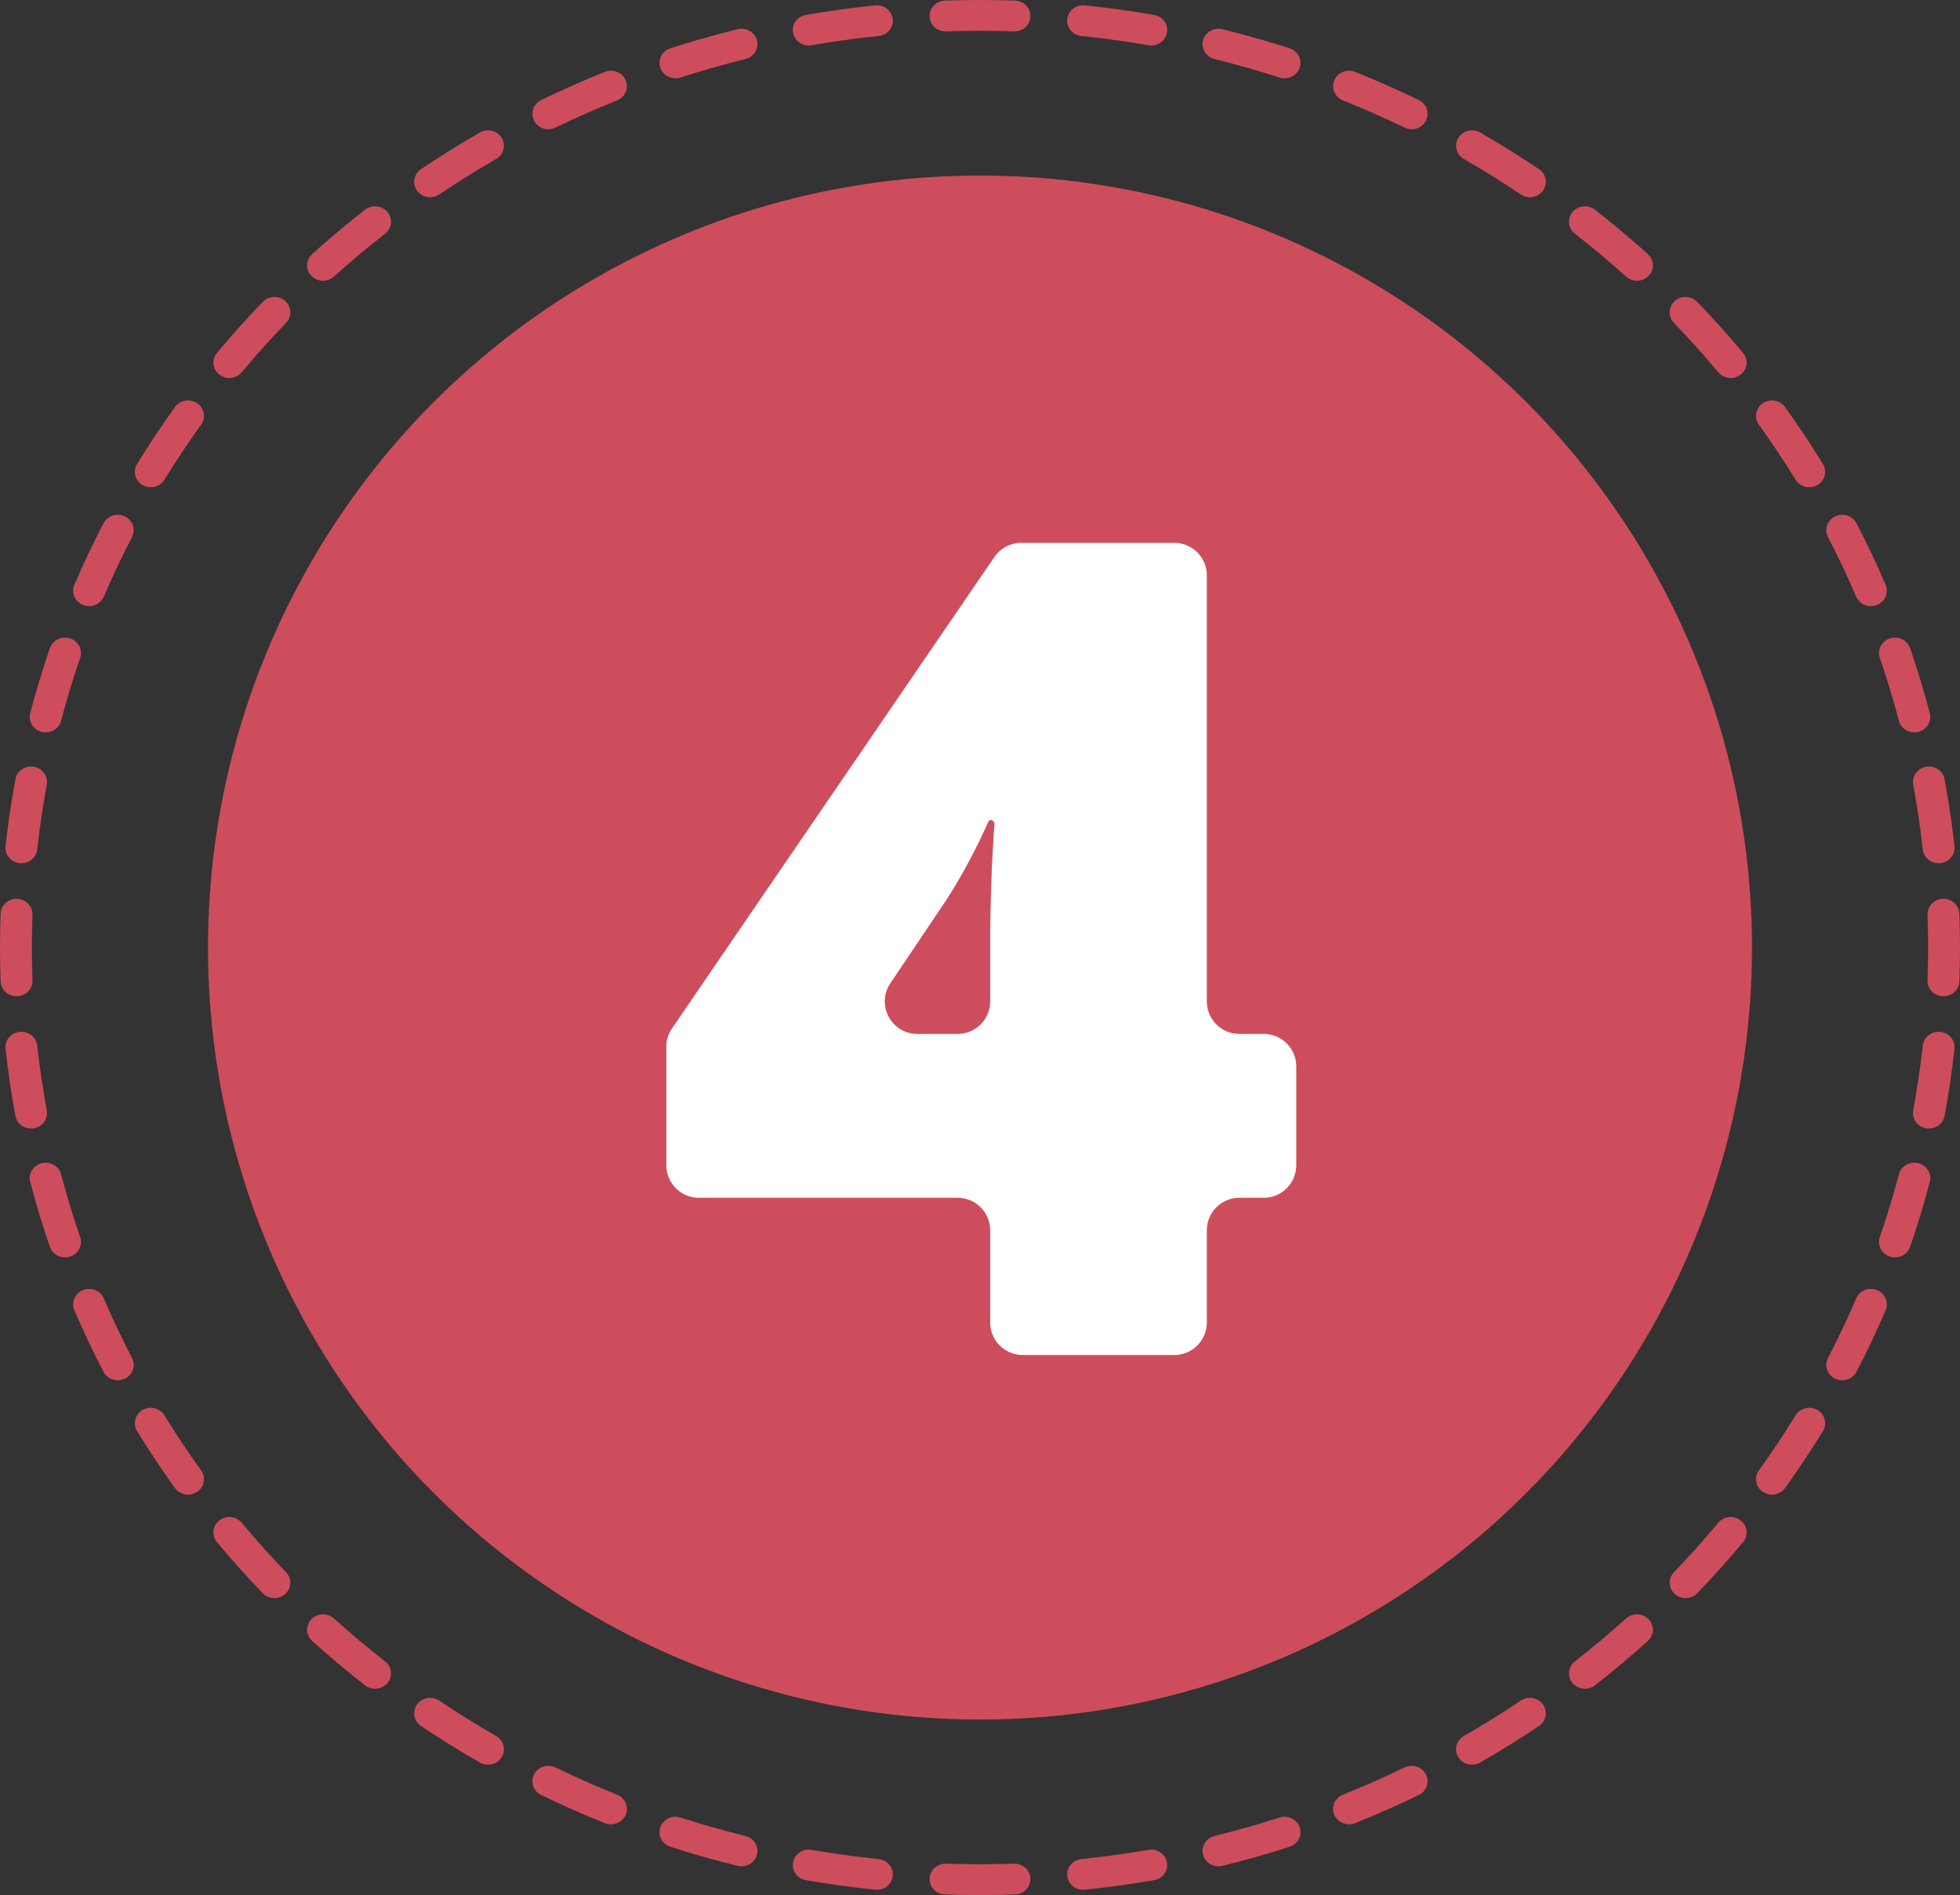 <?xml version="1.0" encoding="UTF-8"?> <svg xmlns="http://www.w3.org/2000/svg" width="603" height="583" viewBox="0 0 603 583" fill="none"><rect x="0" y="0" width="603" height="583" fill="#333333" stroke="none"/><circle cx="301.5" cy="291.5" r="237.5" fill="#CE4D5D"></circle><path d="M398.799 358.489C398.799 364.012 394.322 368.489 388.799 368.489H381.284C375.761 368.489 371.284 372.966 371.284 378.489V406.854C371.284 412.376 366.807 416.854 361.284 416.854H314.634C309.111 416.854 304.634 412.376 304.634 406.854V378.489C304.634 372.966 300.157 368.489 294.634 368.489H215C209.477 368.489 205 364.012 205 358.489V322.021C205 320.007 205.609 318.039 206.746 316.376L305.928 171.355C307.792 168.63 310.881 167 314.182 167H361.284C366.807 167 371.284 171.477 371.284 177V308.074C371.284 313.597 375.761 318.074 381.284 318.074H388.799C394.322 318.074 398.799 322.551 398.799 328.074V358.489ZM294.634 318.074C300.157 318.074 304.634 313.597 304.634 308.074V289.021C304.634 283.553 304.805 276.204 305.146 266.976C305.48 260.131 305.753 255.671 305.965 253.596C306.027 252.984 305.447 252.278 304.832 252.278C304.504 252.278 304.207 252.472 304.073 252.772C300.253 261.359 295.94 269.398 291.133 276.888L273.919 302.495C269.454 309.138 274.214 318.074 282.219 318.074H294.634Z" fill="white"></path><path fill-rule="evenodd" clip-rule="evenodd" d="M290.722 0.183C294.299 0.061 297.892 0 301.5 0C305.108 0 308.701 0.061 312.278 0.183C314.984 0.275 317.101 2.47 317.005 5.086C316.91 7.702 314.64 9.749 311.934 9.657C308.471 9.539 304.993 9.48 301.5 9.48C298.007 9.48 294.529 9.539 291.066 9.657C288.36 9.749 286.09 7.702 285.995 5.086C285.9 2.47 288.016 0.275 290.722 0.183ZM274.658 5.859C274.944 8.462 272.994 10.797 270.301 11.073C263.35 11.788 256.472 12.738 249.676 13.916C247.011 14.378 244.463 12.664 243.985 10.088C243.507 7.511 245.281 5.048 247.946 4.586C254.971 3.368 262.08 2.385 269.265 1.647C271.957 1.37 274.372 3.256 274.658 5.859ZM328.342 5.859C328.628 3.256 331.043 1.37 333.735 1.647C340.92 2.385 348.029 3.368 355.054 4.586C357.719 5.048 359.493 7.511 359.015 10.088C358.537 12.664 355.989 14.378 353.324 13.916C346.528 12.738 339.65 11.788 332.699 11.073C330.006 10.797 328.056 8.462 328.342 5.859ZM232.878 12.413C233.546 14.95 231.96 17.53 229.336 18.175C222.576 19.839 215.91 21.73 209.348 23.841C206.779 24.667 204.003 23.324 203.149 20.84C202.294 18.356 203.684 15.672 206.253 14.846C213.037 12.664 219.929 10.708 226.918 8.989C229.542 8.343 232.21 9.876 232.878 12.413ZM370.122 12.413C370.79 9.876 373.458 8.343 376.082 8.989C383.071 10.708 389.963 12.664 396.747 14.846C399.316 15.672 400.706 18.356 399.851 20.84C398.997 23.324 396.221 24.667 393.652 23.841C387.09 21.73 380.424 19.839 373.664 18.175C371.04 17.53 369.454 14.95 370.122 12.413ZM192.495 24.684C193.532 27.102 192.345 29.875 189.844 30.878C183.412 33.456 177.096 36.251 170.906 39.253C168.486 40.426 165.54 39.481 164.326 37.141C163.113 34.801 164.091 31.953 166.511 30.779C172.91 27.676 179.439 24.787 186.088 22.121C188.589 21.118 191.457 22.266 192.495 24.684ZM410.505 24.684C411.543 22.266 414.411 21.118 416.912 22.121C423.561 24.787 430.09 27.676 436.489 30.779C438.91 31.953 439.887 34.801 438.674 37.141C437.46 39.481 434.514 40.426 432.094 39.253C425.904 36.251 419.588 33.456 413.156 30.878C410.655 29.875 409.468 27.102 410.505 24.684ZM154.348 42.42C155.732 44.67 154.967 47.579 152.64 48.916C146.662 52.353 140.823 55.989 135.131 59.818C132.908 61.312 129.853 60.782 128.307 58.633C126.761 56.484 127.309 53.53 129.532 52.035C135.415 48.079 141.45 44.32 147.629 40.768C149.956 39.431 152.964 40.17 154.348 42.42ZM448.652 42.42C450.036 40.17 453.044 39.431 455.371 40.768C461.55 44.32 467.585 48.079 473.468 52.035C475.691 53.53 476.239 56.484 474.693 58.633C473.147 60.782 470.092 61.312 467.869 59.818C462.177 55.99 456.338 52.353 450.36 48.916C448.033 47.579 447.268 44.67 448.652 42.42ZM119.205 65.231C120.905 67.268 120.575 70.252 118.468 71.896C113.061 76.114 107.813 80.515 102.734 85.089C100.753 86.873 97.651 86.766 95.806 84.851C93.96 82.935 94.07 79.936 96.052 78.152C101.3 73.425 106.724 68.877 112.311 64.519C114.419 62.875 117.505 63.194 119.205 65.231ZM483.795 65.231C485.495 63.194 488.581 62.875 490.689 64.519C496.276 68.877 501.7 73.425 506.948 78.152C508.93 79.936 509.04 82.935 507.194 84.851C505.349 86.766 502.247 86.873 500.266 85.089C495.187 80.515 489.939 76.114 484.532 71.896C482.425 70.252 482.095 67.268 483.795 65.231ZM87.762 92.628C89.743 94.412 89.853 97.412 88.008 99.327C83.277 104.238 78.725 109.311 74.363 114.539C72.662 116.576 69.576 116.895 67.469 115.251C65.362 113.608 65.032 110.624 66.732 108.586C71.24 103.184 75.944 97.941 80.833 92.866C82.678 90.95 85.78 90.844 87.762 92.628ZM515.238 92.628C517.22 90.844 520.322 90.95 522.167 92.866C527.056 97.941 531.76 103.184 536.268 108.586C537.968 110.624 537.638 113.608 535.531 115.251C533.424 116.895 530.338 116.576 528.637 114.539C524.275 109.311 519.723 104.238 514.992 99.327C513.147 97.412 513.257 94.412 515.238 92.628ZM60.645 124.051C62.867 125.546 63.416 128.5 61.87 130.649C57.91 136.152 54.149 141.798 50.595 147.577C49.211 149.827 46.203 150.566 43.875 149.229C41.548 147.891 40.783 144.982 42.167 142.732C45.84 136.759 49.728 130.923 53.821 125.236C55.367 123.087 58.422 122.556 60.645 124.051ZM542.355 124.051C544.578 122.556 547.633 123.087 549.179 125.236C553.272 130.923 557.16 136.759 560.833 142.732C562.217 144.982 561.452 147.891 559.125 149.229C556.798 150.567 553.789 149.827 552.405 147.577C548.851 141.798 545.09 136.152 541.13 130.649C539.584 128.5 540.133 125.546 542.355 124.051ZM38.415 158.876C40.835 160.05 41.813 162.898 40.599 165.238C37.495 171.223 34.604 177.329 31.937 183.547C30.9 185.965 28.032 187.113 25.53 186.11C23.029 185.107 21.843 182.334 22.88 179.916C25.637 173.487 28.626 167.175 31.835 160.988C33.049 158.648 35.995 157.703 38.415 158.876ZM564.585 158.876C567.005 157.703 569.951 158.648 571.165 160.988C574.374 167.175 577.363 173.487 580.12 179.916C581.157 182.334 579.971 185.107 577.47 186.11C574.968 187.113 572.1 185.965 571.063 183.547C568.396 177.329 565.505 171.223 562.401 165.238C561.187 162.898 562.165 160.05 564.585 158.876ZM21.555 196.411C24.124 197.237 25.514 199.921 24.659 202.404C22.476 208.749 20.519 215.194 18.799 221.729C18.131 224.266 15.463 225.799 12.839 225.154C10.215 224.508 8.629 221.928 9.297 219.392C11.075 212.634 13.098 205.971 15.355 199.412C16.21 196.928 18.986 195.584 21.555 196.411ZM581.445 196.411C584.014 195.584 586.79 196.928 587.645 199.412C589.902 205.971 591.925 212.634 593.703 219.392C594.371 221.928 592.785 224.508 590.161 225.154C587.537 225.8 584.869 224.266 584.201 221.729C582.481 215.194 580.524 208.749 578.341 202.404C577.486 199.921 578.876 197.237 581.445 196.411ZM10.434 235.893C13.099 236.355 14.872 238.818 14.394 241.395C13.175 247.965 12.192 254.615 11.453 261.336C11.167 263.939 8.752 265.825 6.06 265.548C3.368 265.272 1.417 262.937 1.703 260.334C2.467 253.388 3.483 246.514 4.743 239.722C5.221 237.145 7.768 235.431 10.434 235.893ZM592.566 235.893C595.232 235.431 597.779 237.145 598.257 239.722C599.517 246.514 600.533 253.388 601.297 260.334C601.583 262.937 599.632 265.272 596.94 265.548C594.248 265.825 591.833 263.939 591.547 261.336C590.808 254.615 589.825 247.965 588.606 241.395C588.128 238.818 589.901 236.355 592.566 235.893ZM5.261 276.509C7.967 276.601 10.083 278.796 9.988 281.412C9.866 284.76 9.805 288.123 9.805 291.5C9.805 294.877 9.866 298.24 9.988 301.588C10.083 304.204 7.967 306.399 5.261 306.491C2.555 306.583 0.284 304.537 0.189 301.921C0.063 298.462 0 294.988 0 291.5C0 288.012 0.063 284.538 0.189 281.079C0.284 278.463 2.555 276.417 5.261 276.509ZM597.739 276.509C600.445 276.417 602.716 278.463 602.811 281.079C602.937 284.538 603 288.012 603 291.5C603 294.988 602.937 298.462 602.811 301.921C602.716 304.537 600.445 306.583 597.739 306.491C595.033 306.399 592.917 304.204 593.012 301.588C593.134 298.24 593.195 294.877 593.195 291.5C593.195 288.123 593.134 284.76 593.012 281.412C592.917 278.796 595.033 276.601 597.739 276.509ZM6.06 317.452C8.752 317.175 11.167 319.061 11.453 321.664C12.192 328.385 13.175 335.035 14.394 341.605C14.872 344.182 13.099 346.645 10.434 347.107C7.768 347.569 5.221 345.855 4.743 343.278C3.483 336.486 2.467 329.612 1.703 322.666C1.417 320.063 3.368 317.728 6.06 317.452ZM596.94 317.452C599.632 317.728 601.583 320.063 601.297 322.666C600.533 329.612 599.517 336.486 598.257 343.278C597.779 345.855 595.232 347.569 592.566 347.107C589.901 346.645 588.128 344.182 588.606 341.605C589.825 335.035 590.808 328.385 591.547 321.664C591.833 319.061 594.248 317.175 596.94 317.452ZM12.839 357.846C15.463 357.2 18.131 358.734 18.799 361.271C20.519 367.806 22.476 374.251 24.659 380.596C25.514 383.079 24.124 385.763 21.555 386.589C18.986 387.416 16.21 386.072 15.355 383.588C13.098 377.029 11.075 370.366 9.297 363.608C8.629 361.072 10.215 358.492 12.839 357.846ZM590.161 357.846C592.785 358.492 594.371 361.072 593.703 363.608C591.925 370.366 589.902 377.029 587.645 383.588C586.79 386.072 584.014 387.416 581.445 386.589C578.876 385.763 577.486 383.079 578.341 380.596C580.524 374.251 582.481 367.806 584.201 361.271C584.869 358.734 587.537 357.201 590.161 357.846ZM25.53 396.89C28.032 395.887 30.9 397.035 31.937 399.453C34.604 405.671 37.495 411.777 40.599 417.762C41.813 420.102 40.835 422.95 38.415 424.124C35.995 425.297 33.049 424.352 31.835 422.012C28.626 415.825 25.637 409.513 22.88 403.084C21.843 400.666 23.029 397.893 25.53 396.89ZM577.47 396.89C579.971 397.893 581.157 400.666 580.12 403.084C577.363 409.513 574.374 415.825 571.165 422.012C569.951 424.352 567.005 425.297 564.585 424.124C562.165 422.95 561.187 420.102 562.401 417.762C565.505 411.777 568.396 405.671 571.063 399.453C572.1 397.035 574.968 395.887 577.47 396.89ZM43.875 433.771C46.203 432.433 49.211 433.173 50.595 435.423C54.149 441.202 57.91 446.848 61.87 452.351C63.416 454.5 62.867 457.454 60.645 458.949C58.422 460.444 55.367 459.913 53.821 457.764C49.728 452.077 45.84 446.241 42.167 440.268C40.783 438.018 41.548 435.109 43.875 433.771ZM559.125 433.771C561.452 435.109 562.217 438.018 560.833 440.268C557.16 446.241 553.271 452.077 549.179 457.764C547.633 459.913 544.578 460.444 542.355 458.949C540.133 457.454 539.584 454.5 541.13 452.351C545.09 446.848 548.851 441.202 552.405 435.423C553.789 433.173 556.798 432.433 559.125 433.771ZM67.469 467.749C69.576 466.105 72.662 466.424 74.363 468.461C78.725 473.689 83.277 478.762 88.008 483.673C89.853 485.588 89.743 488.588 87.762 490.372C85.78 492.156 82.678 492.05 80.833 490.134C75.944 485.06 71.24 479.816 66.732 474.414C65.032 472.376 65.362 469.392 67.469 467.749ZM535.531 467.749C537.638 469.392 537.968 472.376 536.268 474.414C531.76 479.816 527.056 485.06 522.167 490.134C520.322 492.05 517.22 492.156 515.238 490.372C513.257 488.588 513.147 485.588 514.992 483.673C519.723 478.762 524.275 473.689 528.637 468.461C530.338 466.424 533.424 466.105 535.531 467.749ZM95.806 498.149C97.651 496.234 100.753 496.127 102.734 497.911C107.813 502.485 113.061 506.886 118.468 511.104C120.575 512.748 120.905 515.732 119.205 517.769C117.505 519.806 114.419 520.125 112.311 518.481C106.724 514.123 101.3 509.575 96.052 504.848C94.07 503.064 93.96 500.065 95.806 498.149ZM507.194 498.149C509.04 500.065 508.93 503.064 506.948 504.848C501.7 509.575 496.276 514.123 490.689 518.481C488.581 520.125 485.495 519.806 483.795 517.769C482.095 515.732 482.425 512.748 484.532 511.104C489.939 506.886 495.187 502.485 500.266 497.911C502.247 496.127 505.349 496.234 507.194 498.149ZM128.307 524.367C129.853 522.218 132.908 521.688 135.131 523.182C140.823 527.01 146.662 530.647 152.64 534.084C154.967 535.421 155.732 538.33 154.348 540.58C152.964 542.83 149.956 543.569 147.629 542.232C141.45 538.68 135.415 534.921 129.532 530.964C127.309 529.47 126.761 526.516 128.307 524.367ZM474.693 524.367C476.239 526.516 475.691 529.47 473.468 530.964C467.585 534.921 461.55 538.68 455.371 542.232C453.044 543.569 450.036 542.83 448.652 540.58C447.268 538.33 448.033 535.421 450.36 534.084C456.338 530.647 462.177 527.01 467.869 523.182C470.092 521.688 473.147 522.218 474.693 524.367ZM164.326 545.859C165.54 543.519 168.486 542.574 170.906 543.747C177.096 546.749 183.412 549.544 189.844 552.122C192.345 553.125 193.532 555.898 192.495 558.316C191.457 560.734 188.589 561.882 186.088 560.879C179.439 558.213 172.91 555.324 166.511 552.221C164.09 551.047 163.113 548.199 164.326 545.859ZM438.674 545.859C439.887 548.199 438.91 551.047 436.489 552.221C430.09 555.324 423.561 558.213 416.912 560.879C414.411 561.882 411.543 560.734 410.505 558.316C409.468 555.898 410.655 553.125 413.156 552.122C419.588 549.544 425.903 546.749 432.094 543.747C434.514 542.574 437.46 543.519 438.674 545.859ZM203.149 562.16C204.003 559.676 206.779 558.333 209.348 559.159C215.91 561.27 222.576 563.161 229.336 564.825C231.96 565.47 233.546 568.05 232.878 570.587C232.21 573.124 229.542 574.657 226.918 574.011C219.929 572.292 213.037 570.336 206.253 568.154C203.684 567.327 202.294 564.644 203.149 562.16ZM399.851 562.16C400.706 564.644 399.316 567.327 396.747 568.154C389.963 570.336 383.071 572.292 376.082 574.011C373.458 574.657 370.79 573.124 370.122 570.587C369.454 568.05 371.04 565.47 373.664 564.825C380.424 563.161 387.09 561.27 393.652 559.159C396.221 558.333 398.997 559.676 399.851 562.16ZM243.985 572.913C244.463 570.336 247.011 568.622 249.676 569.084C256.472 570.262 263.35 571.212 270.301 571.927C272.994 572.203 274.944 574.538 274.658 577.141C274.372 579.744 271.957 581.63 269.265 581.353C262.08 580.615 254.971 579.632 247.946 578.414C245.28 577.952 243.507 575.489 243.985 572.913ZM359.015 572.913C359.493 575.489 357.719 577.952 355.054 578.414C348.029 579.632 340.92 580.615 333.735 581.353C331.043 581.63 328.628 579.744 328.342 577.141C328.056 574.538 330.006 572.203 332.699 571.927C339.65 571.212 346.528 570.262 353.324 569.084C355.989 568.622 358.537 570.336 359.015 572.913ZM285.995 577.914C286.09 575.298 288.36 573.251 291.066 573.343C294.529 573.461 298.007 573.52 301.5 573.52C304.993 573.52 308.471 573.461 311.934 573.343C314.64 573.251 316.91 575.298 317.005 577.914C317.1 580.53 314.984 582.725 312.278 582.817C308.701 582.939 305.108 583 301.5 583C297.892 583 294.299 582.939 290.722 582.817C288.016 582.725 285.899 580.53 285.995 577.914Z" fill="#CE4D5D"></path></svg> 